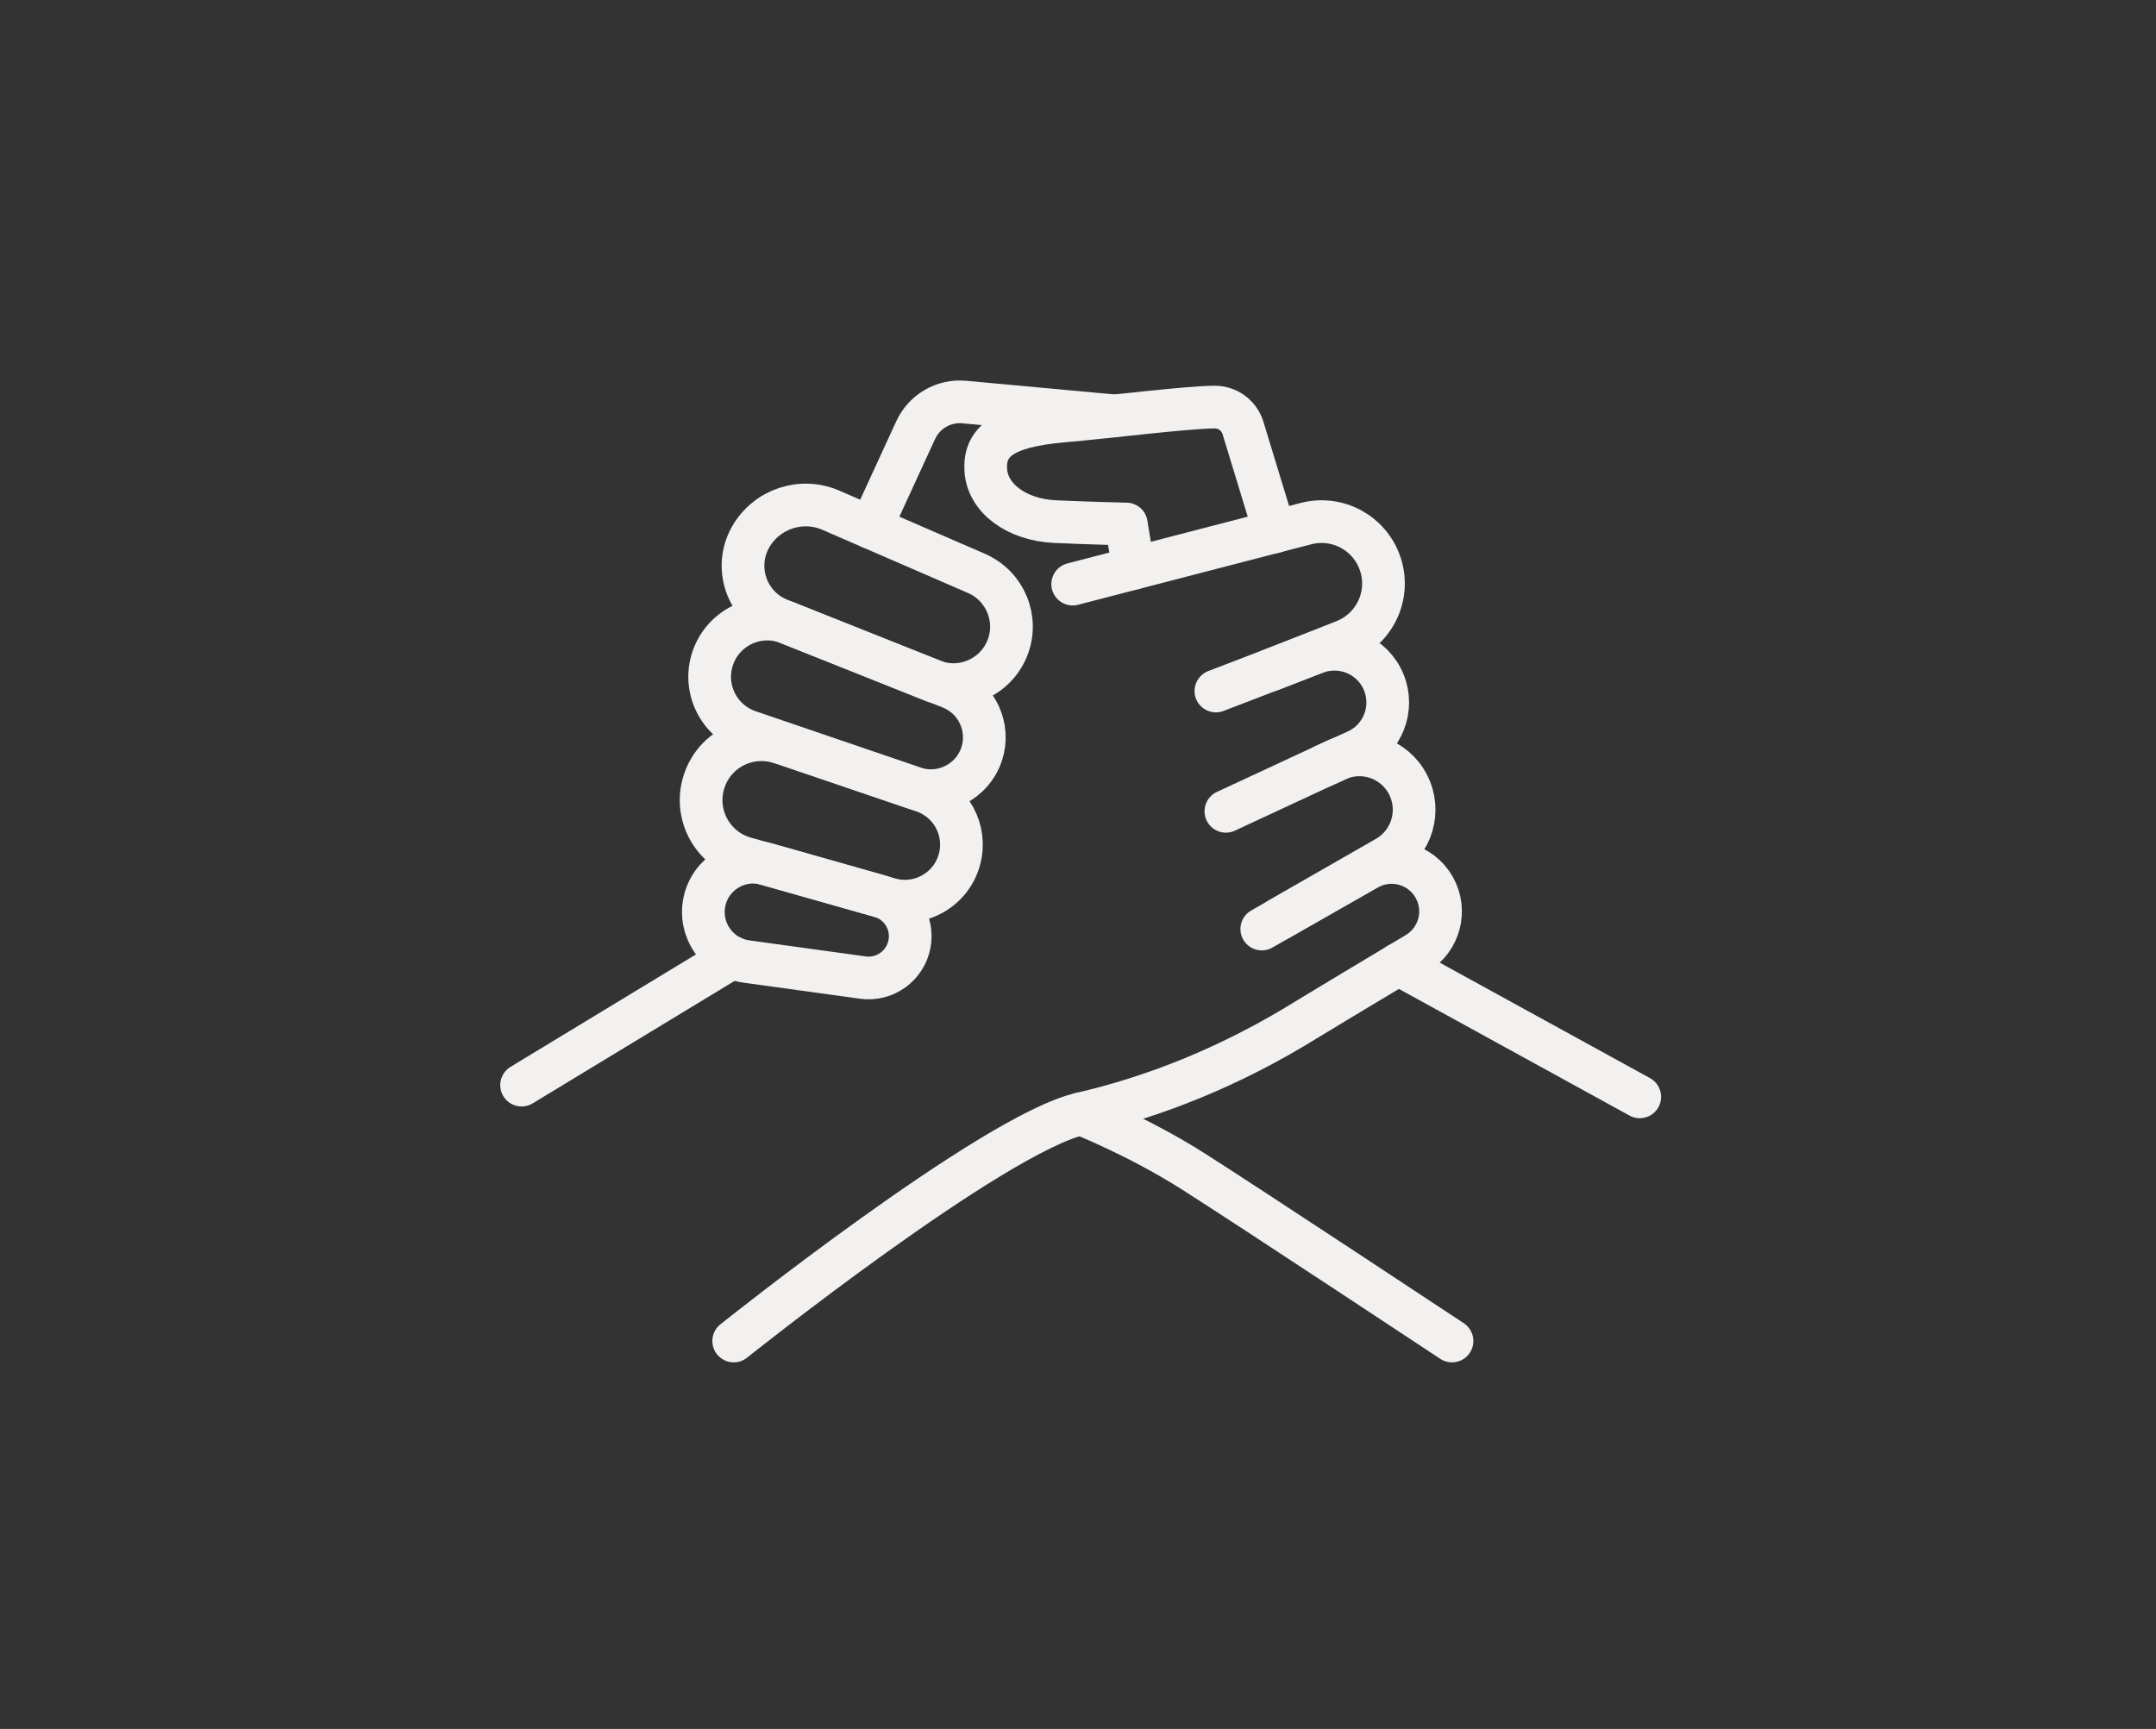 <svg width="101" height="81" viewBox="0 0 101 81" fill="none" xmlns="http://www.w3.org/2000/svg">
<rect x="0" y="0" width="101" height="81" fill="#333333" stroke="none"/>
<path d="M34.371 62.825C34.371 62.825 46.501 53.134 50.628 52.179C54.057 51.388 57.654 49.979 61.275 47.726C61.915 47.33 64.517 45.77 66.368 44.664C67.433 44.03 67.8 42.656 67.189 41.574C66.566 40.468 65.163 40.078 64.057 40.706L59.109 43.524" stroke="#F3F1F0" stroke-width="2" stroke-linecap="round" stroke-linejoin="round"/>
<path d="M57.427 38.009L62.596 35.605C63.848 35.023 65.332 35.529 65.961 36.758C66.589 37.98 66.147 39.482 64.959 40.163L59.901 43.067" stroke="#F3F1F0" stroke-width="2" stroke-linecap="round" stroke-linejoin="round"/>
<path d="M56.96 32.373L61.623 30.581C62.886 30.098 64.312 30.709 64.824 31.966C65.33 33.206 64.772 34.62 63.555 35.179L62.007 35.878" stroke="#F3F1F0" stroke-width="2" stroke-linecap="round" stroke-linejoin="round"/>
<path d="M50.251 27.365L61.182 24.53C62.649 24.152 64.156 24.961 64.651 26.393C65.158 27.86 64.418 29.46 62.975 30.031L59.541 31.387" stroke="#F3F1F0" stroke-width="2" stroke-linecap="round" stroke-linejoin="round"/>
<path d="M53.101 26.627L52.763 24.549C52.763 24.549 51.162 24.514 49.44 24.438C47.617 24.357 46.261 23.338 46.18 22.028C46.098 20.719 46.96 19.974 49.765 19.729C51.919 19.543 55.464 19.089 56.89 19.071C57.507 19.066 58.048 19.461 58.229 20.049L59.713 24.916" stroke="#F3F1F0" stroke-width="2" stroke-linecap="round" stroke-linejoin="round"/>
<path d="M38.928 23.906L45.744 26.863C47.094 27.451 47.735 29.005 47.188 30.367C46.629 31.758 45.051 32.433 43.654 31.88L36.518 29.028C34.981 28.417 34.347 26.583 35.168 25.151C35.919 23.842 37.542 23.3 38.928 23.906Z" stroke="#F3F1F0" stroke-width="2" stroke-linecap="round" stroke-linejoin="round"/>
<path d="M36.944 29.201L44.534 32.217C45.762 32.706 46.397 34.068 45.989 35.319C45.553 36.641 44.121 37.356 42.805 36.908L35.075 34.266C33.661 33.782 32.904 32.24 33.393 30.826C33.894 29.37 35.512 28.625 36.944 29.196V29.201Z" stroke="#F3F1F0" stroke-width="2" stroke-linecap="round" stroke-linejoin="round"/>
<path d="M36.582 34.802L43.247 37.066C44.562 37.514 45.307 38.9 44.952 40.245C44.574 41.676 43.096 42.52 41.675 42.119L34.906 40.204C33.352 39.767 32.478 38.12 32.991 36.589C33.485 35.099 35.098 34.301 36.582 34.808V34.802Z" stroke="#F3F1F0" stroke-width="2" stroke-linecap="round" stroke-linejoin="round"/>
<path d="M35.93 40.483L41.221 41.985C42.188 42.258 42.793 43.225 42.607 44.22C42.415 45.245 41.454 45.943 40.418 45.798L34.97 45.047C33.619 44.861 32.717 43.568 33.002 42.235C33.288 40.914 34.626 40.111 35.925 40.483H35.93Z" stroke="#F3F1F0" stroke-width="2" stroke-linecap="round" stroke-linejoin="round"/>
<path d="M34.301 44.853L24.434 50.837" stroke="#F3F1F0" stroke-width="2" stroke-linecap="round" stroke-linejoin="round"/>
<path d="M40.797 24.715L42.893 20.157C43.3 19.273 44.214 18.743 45.18 18.836L52.188 19.482" stroke="#F3F1F0" stroke-width="2" stroke-linecap="round" stroke-linejoin="round"/>
<path d="M68.021 62.825C68.021 62.825 58.516 56.539 55.902 54.88C53.289 53.221 50.629 52.179 50.629 52.179" stroke="#F3F1F0" stroke-width="2" stroke-linecap="round" stroke-linejoin="round"/>
<path d="M76.816 51.386L65.506 45.175" stroke="#F3F1F0" stroke-width="2" stroke-linecap="round" stroke-linejoin="round"/>
</svg>
